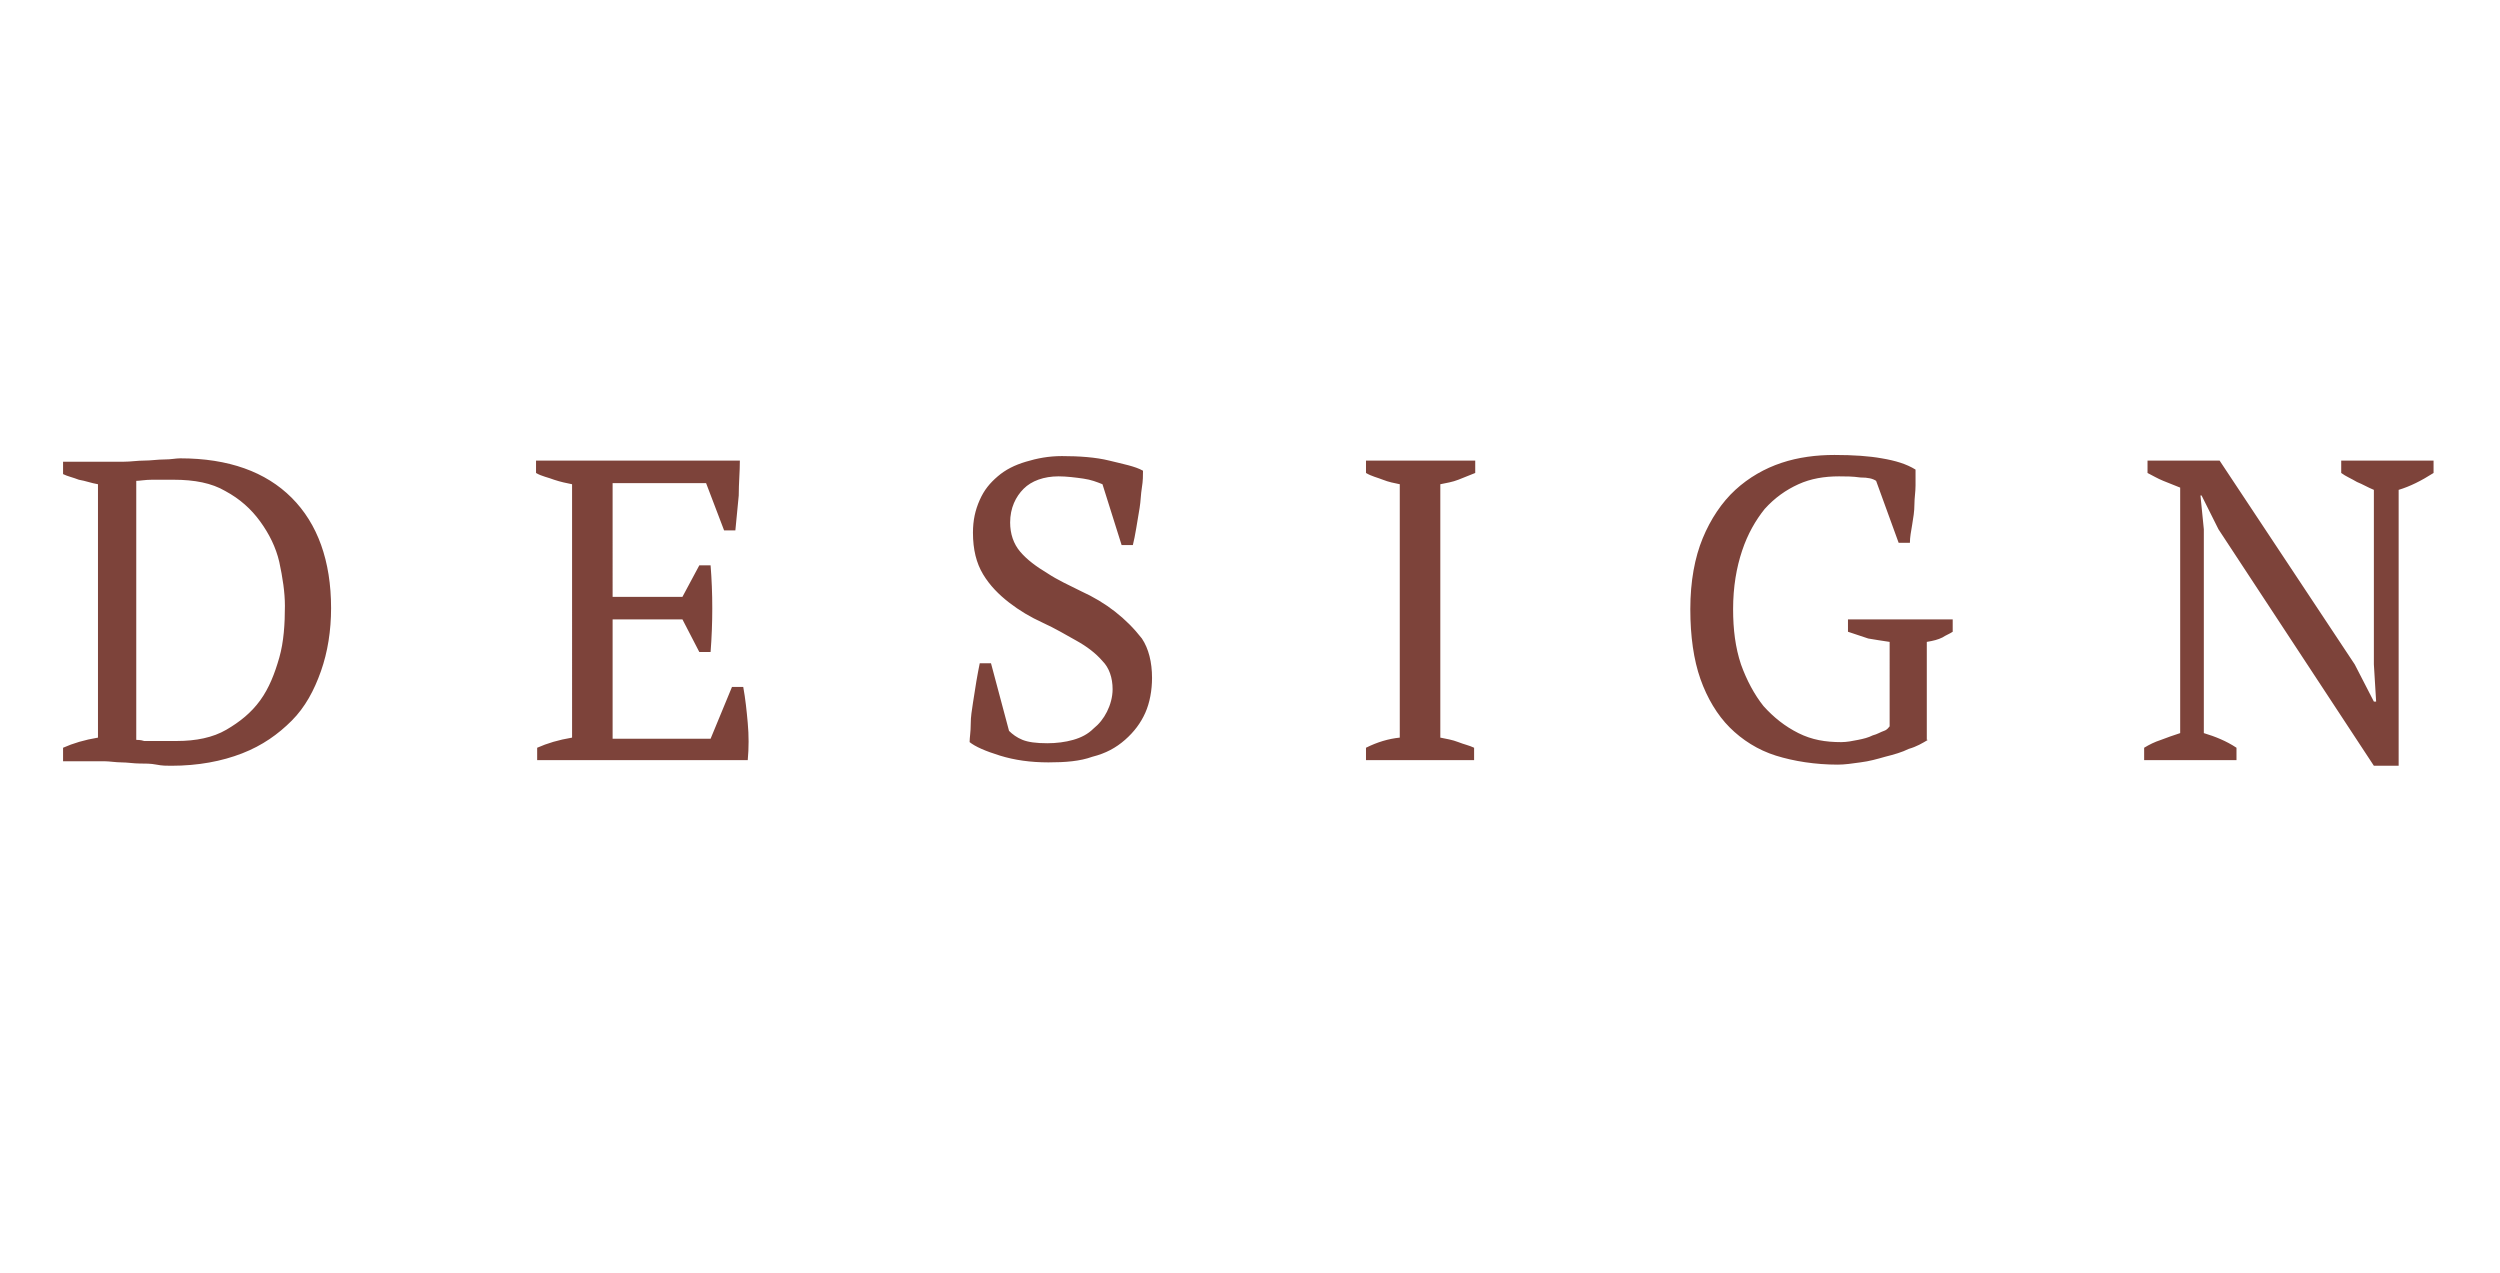 <svg xmlns="http://www.w3.org/2000/svg" viewBox="0 0 222 113"><path d="M5.6 67.5v-1.1c.9-.4 1.9-.7 3.1-.9V43c-.6-.1-1.1-.3-1.7-.4-.5-.2-1-.3-1.4-.5V41H11c.6 0 1.2-.1 1.8-.1s1.2-.1 1.8-.1c.6 0 1-.1 1.4-.1 4.3 0 7.6 1.2 9.9 3.5 2.3 2.3 3.5 5.6 3.5 9.8 0 2-.3 3.9-.9 5.6-.6 1.7-1.4 3.2-2.6 4.4s-2.6 2.2-4.4 2.9-3.9 1.1-6.3 1.1c-.4 0-.8 0-1.3-.1s-1-.1-1.5-.1-1.1-.1-1.6-.1-1.1-.1-1.5-.1H5.6zm9.8-24.9h-1.9c-.6 0-1.1.1-1.4.1v23c.1 0 .4 0 .7.1h2.9c1.7 0 3.2-.3 4.4-1 1.2-.7 2.2-1.5 3-2.6.8-1.1 1.3-2.4 1.7-3.8.4-1.4.5-3 .5-4.6 0-1.2-.2-2.5-.5-3.9-.3-1.3-.9-2.5-1.7-3.6s-1.8-2-3.1-2.7c-1.2-.7-2.7-1-4.6-1zm50.3-1.7c0 1-.1 2-.1 3.1-.1 1-.2 2.1-.3 3.1h-1l-1.6-4.2h-8.3V53h6.2l1.5-2.8h1c.2 2.5.2 5.1 0 7.7h-1L60.6 55h-6.2v10.6h8.7L65 61h1c.2 1.1.3 2.1.4 3.2.1 1.1.1 2.2 0 3.3H47.7v-1.1c.9-.4 1.9-.7 3.1-.9V43c-.5-.1-1-.2-1.6-.4-.5-.2-1.1-.3-1.6-.6v-1.1h18.1zm23.9 24c.3.3.7.6 1.2.8.5.2 1.2.3 2.2.3.8 0 1.6-.1 2.3-.3.7-.2 1.3-.5 1.8-1 .5-.4.9-.9 1.2-1.5.3-.6.5-1.3.5-2 0-1-.3-1.9-.9-2.5-.6-.7-1.4-1.3-2.3-1.8-.9-.5-1.9-1.1-3-1.6s-2.1-1.1-3-1.8c-.9-.7-1.7-1.5-2.3-2.5-.6-1-.9-2.2-.9-3.7 0-1.1.2-2 .6-2.9s.9-1.5 1.6-2.1c.7-.6 1.5-1 2.5-1.3 1-.3 2-.5 3.2-.5 1.5 0 3 .1 4.2.4s2.3.5 3 .9c0 .4 0 .9-.1 1.5s-.1 1.2-.2 1.8l-.3 1.8c-.1.6-.2 1.1-.3 1.5h-1L97.9 43c-.5-.2-1-.4-1.7-.5-.7-.1-1.5-.2-2.2-.2-1.3 0-2.4.4-3.1 1.1s-1.2 1.7-1.2 3c0 1 .3 1.9.9 2.6.6.7 1.4 1.3 2.4 1.9.9.6 2 1.1 3 1.6 1.1.5 2.1 1.1 3 1.8.9.7 1.7 1.5 2.4 2.4.6.9.9 2.1.9 3.5 0 1.1-.2 2.2-.6 3.1-.4.9-1 1.7-1.8 2.4s-1.7 1.2-2.9 1.5c-1.1.4-2.4.5-3.9.5-1.6 0-3-.2-4.3-.6-1.3-.4-2.2-.8-2.7-1.2 0-.4.1-.9.1-1.6s.1-1.2.2-1.9c.1-.6.2-1.3.3-1.9.1-.6.2-1.1.3-1.6h1l1.6 6zm41.4 2.6h-9.7v-1.1c1-.5 2-.8 3-.9V43c-.5-.1-1-.2-1.5-.4s-1-.3-1.5-.6v-1.1h9.7V42l-1.5.6c-.5.2-1.1.3-1.6.4v22.5c.5.1 1.1.2 1.6.4s1 .3 1.4.5v1.1zm40.2-1.8c-.5.3-1 .6-1.7.8-.6.3-1.3.5-2.1.7-.7.2-1.4.4-2.2.5-.7.1-1.4.2-2 .2-2 0-3.9-.3-5.5-.8s-3-1.4-4.1-2.5c-1.1-1.1-2-2.6-2.6-4.3-.6-1.7-.9-3.8-.9-6.2 0-2.5.4-4.6 1.1-6.3.7-1.7 1.7-3.2 2.9-4.3 1.2-1.1 2.6-1.9 4.1-2.4 1.5-.5 3.1-.7 4.7-.7 1.7 0 3.1.1 4.2.3 1.2.2 2.2.5 3 1v1.4c0 .6-.1 1.1-.1 1.7s-.1 1.2-.2 1.8c-.1.6-.2 1.1-.2 1.6h-1l-2-5.5c-.3-.2-.7-.3-1.4-.3-.7-.1-1.3-.1-1.9-.1-1.3 0-2.5.2-3.6.7-1.1.5-2.1 1.2-3 2.2-.8 1-1.5 2.2-2 3.7s-.8 3.2-.8 5.2c0 1.8.2 3.4.7 4.9.5 1.4 1.2 2.7 2 3.7.9 1 1.9 1.8 3.1 2.4s2.4.8 3.8.8c.5 0 1-.1 1.5-.2s.9-.2 1.3-.4c.4-.1.7-.3 1-.4s.4-.3.5-.4V57c-.7-.1-1.3-.2-1.9-.3l-1.8-.6V55h9.3v1.1c-.3.2-.6.3-.9.5-.4.2-.8.3-1.4.4v8.7zm36.7-24.8h8.2V42c-1.1.7-2.1 1.2-3.1 1.5V68h-2.2L197 47l-1.5-3h-.1l.3 3v18.1c1 .3 2 .7 2.9 1.3v1.1h-8.2v-1.1c.5-.3.9-.5 1.5-.7.5-.2 1.1-.4 1.7-.6V43.3l-1.5-.6c-.5-.2-1-.5-1.4-.7v-1.1h6.4l12 18.1 1.7 3.3h.2l-.2-3.3V43.5c-.5-.2-1-.5-1.5-.7-.5-.3-1-.5-1.4-.8v-1.1z" fill="#7d433a"/></svg>